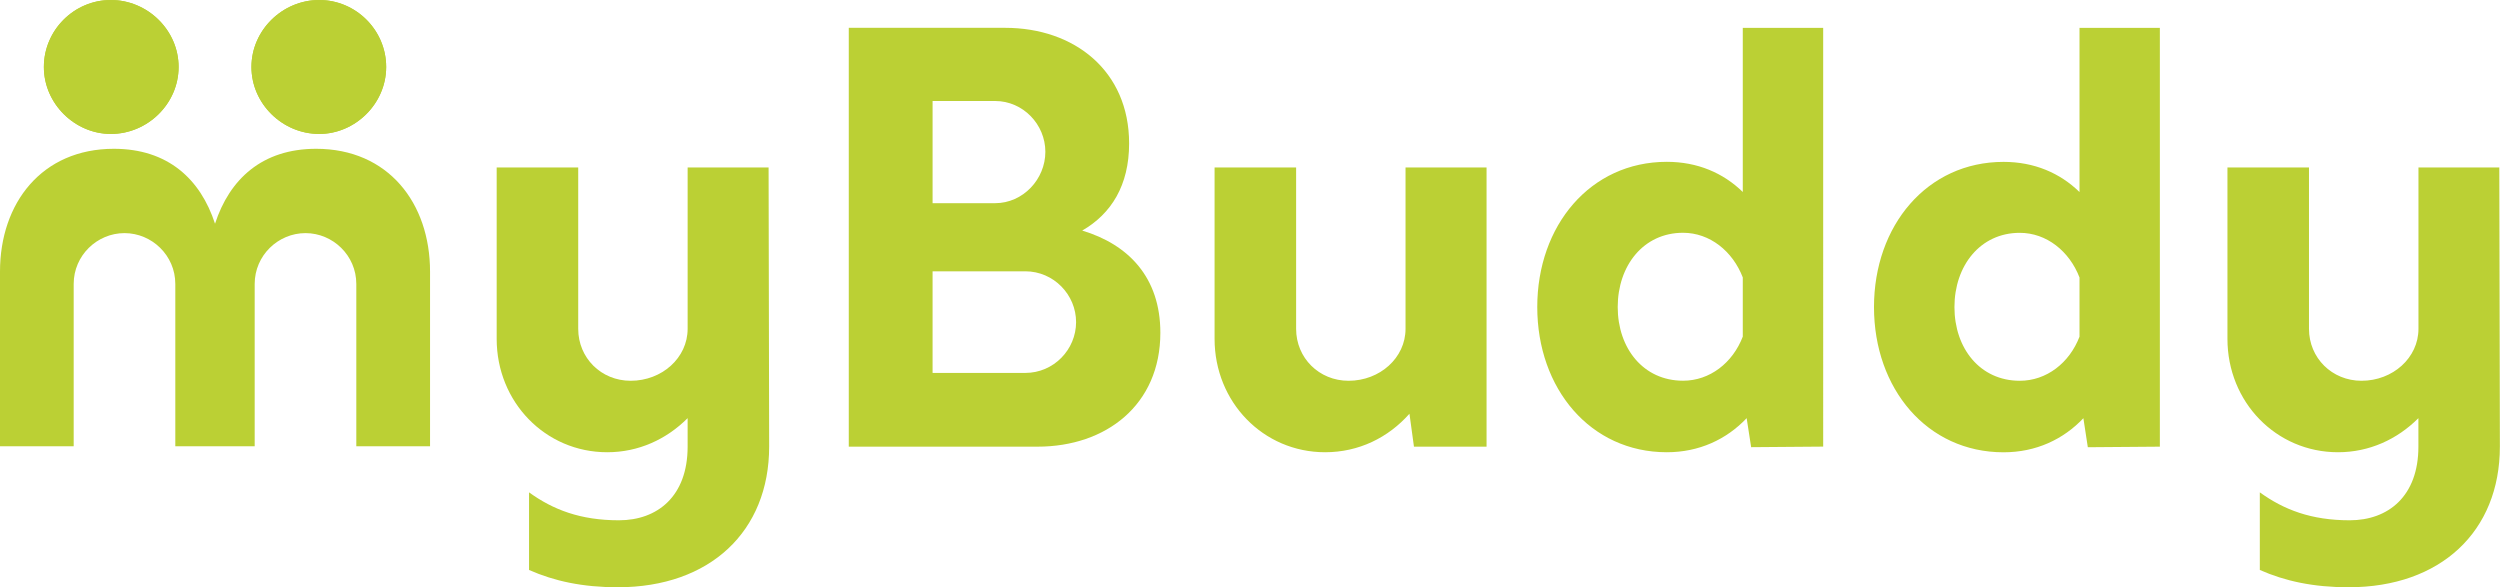 <?xml version="1.0" encoding="UTF-8"?>
<svg xmlns="http://www.w3.org/2000/svg" id="Ebene_1" data-name="Ebene 1" viewBox="0 0 439.37 103.23">
  <defs>
    <style> .cls-1 { fill: #bbd034; } </style>
  </defs>
  <path class="cls-1" d="M75.58,78.43v-30.69c0-12.07-7.36-21.59-20.02-21.59-9.49,0-15.22,5.34-17.77,13.17-2.55-7.83-8.28-13.17-17.77-13.17C7.36,26.15,0,35.67,0,47.74v30.69H12.95v-28.53c0-5.01,4.12-8.93,8.93-8.93s8.93,3.92,8.93,8.93v28.53h13.95v-28.53c0-5.01,4.12-8.93,8.93-8.93s8.93,3.92,8.93,8.93v28.53h12.95Z"></path>
  <path class="cls-1" d="M247.02,29.43v28.36c0,5.1-4.51,9.13-10.01,9.13-5.2,0-9.22-4.02-9.22-9.13V29.43h-14.33v30.13c0,11.09,8.54,19.92,19.43,19.92,5.89,0,11.09-2.55,14.82-6.77l.79,5.79h12.76V29.43h-14.23Zm59.27-24.54v28.85c-3.43-3.34-7.95-5.3-13.35-5.3-13.44,0-22.77,11.19-22.77,25.52s9.32,25.52,22.77,25.52c5.69,0,10.5-2.26,14.03-5.99l.79,5.1,12.66-.1V4.9h-14.13Zm-10.5,62.02c-6.97,0-11.48-5.69-11.48-12.95s4.51-13.05,11.48-13.05c4.71,0,8.73,3.24,10.5,7.85v10.4c-1.77,4.61-5.79,7.75-10.5,7.75h0ZM365.47,4.9v28.85c-3.43-3.34-7.95-5.3-13.35-5.3-13.44,0-22.77,11.19-22.77,25.52s9.32,25.52,22.77,25.52c5.69,0,10.5-2.26,14.03-5.99l.78,5.1,12.66-.1V4.9h-14.13Zm-10.5,62.02c-6.97,0-11.48-5.69-11.48-12.95s4.52-13.05,11.48-13.05c4.71,0,8.73,3.24,10.5,7.85v10.4c-1.77,4.61-5.79,7.75-10.5,7.75h0Zm84.3-37.49h-14.23v28.36c0,5.1-4.51,9.13-10.01,9.13-5.2,0-9.23-4.02-9.23-9.13V29.43h-14.33v30.13c0,11.09,8.54,19.92,19.43,19.92,5.5,0,10.4-2.26,14.13-5.99v5c0,8.73-5.3,12.95-12.07,12.95s-11.58-1.86-15.8-4.91v13.64c4.42,1.96,9.42,3.04,15.6,3.04,16.19,0,26.59-9.81,26.59-24.73l-.1-49.07h0Z"></path>
  <path class="cls-1" d="M135.08,29.43h-14.23v28.36c0,5.1-4.51,9.13-10.01,9.13-5.2,0-9.22-4.02-9.22-9.13V29.43h-14.33v30.13c0,11.09,8.54,19.92,19.43,19.92,5.5,0,10.4-2.26,14.13-5.99v5c0,8.73-5.3,12.95-12.07,12.95s-11.58-1.86-15.8-4.91v13.64c4.42,1.96,9.42,3.04,15.6,3.04,16.19,0,26.6-9.81,26.6-24.73l-.1-49.07h0Z"></path>
  <path class="cls-1" d="M190.2,40.52c5.1-2.94,8.24-7.95,8.24-15.31,0-12.76-9.62-20.32-21.79-20.32h-27.48V78.5h33.17c12.07,0,21.59-7.36,21.59-20.02,0-9.71-5.59-15.51-13.74-17.96h0Zm-6.48-13.84c0,4.81-3.92,9.03-8.83,9.03h-10.99V17.75h10.99c4.91,0,8.83,4.12,8.83,8.93h0Zm-3.53,38.86h-16.29v-17.86h16.29c5,0,8.93,4.12,8.93,8.93s-3.92,8.93-8.93,8.93h0Z"></path>
  <path class="cls-1" d="M19.48,23.54c6.46,0,11.91-5.31,11.91-11.77S25.94,0,19.48,0,7.71,5.31,7.71,11.77s5.45,11.77,11.77,11.77h0Z"></path>
  <path class="cls-1" d="M56.1,23.54c-6.46,0-11.91-5.31-11.91-11.77S49.64,0,56.1,0s11.77,5.31,11.77,11.77-5.45,11.77-11.77,11.77h0Z"></path>
  <path class="cls-1" d="M19.48,23.54c6.46,0,11.91-5.31,11.91-11.77S25.94,0,19.48,0,7.71,5.31,7.71,11.77s5.45,11.77,11.77,11.77h0Z"></path>
  <path class="cls-1" d="M56.1,23.54c-6.46,0-11.91-5.31-11.91-11.77S49.64,0,56.1,0s11.77,5.31,11.77,11.77-5.45,11.77-11.77,11.77h0Z"></path>
</svg>
